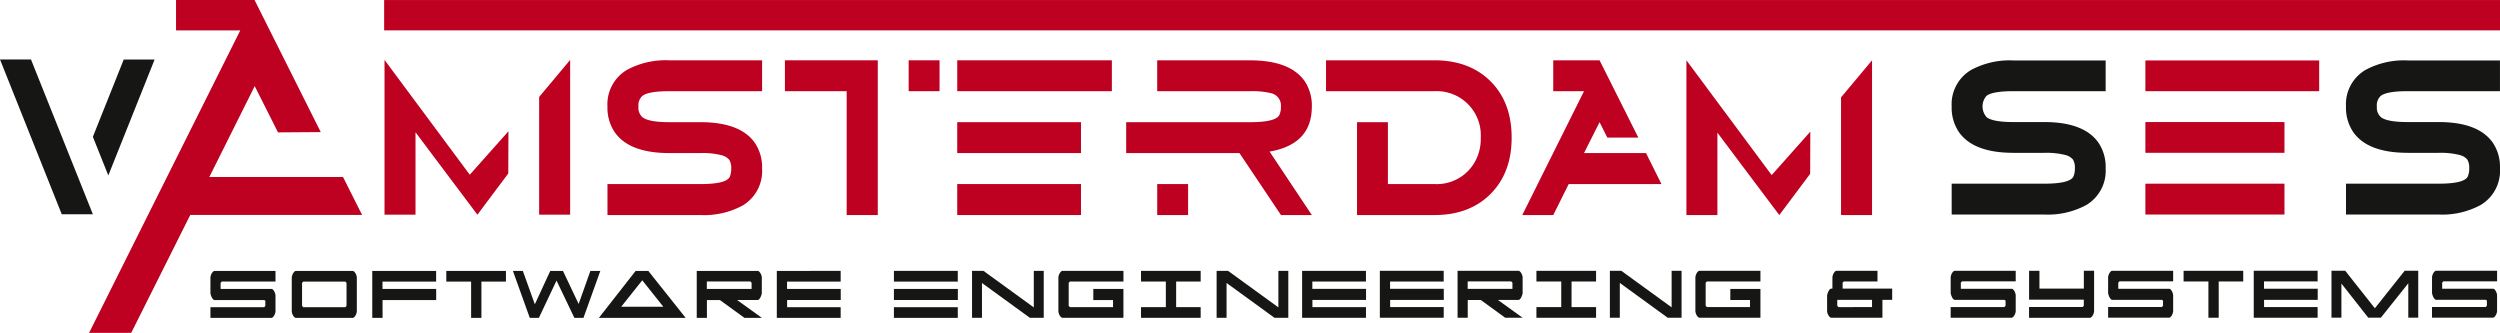 <svg id="Laag_2" data-name="Laag 2" xmlns="http://www.w3.org/2000/svg" viewBox="0 0 498.028 66.318">
  <defs>
    <style>
      .cls-1 {
        fill: #be0021;
      }

      .cls-2 {
        fill: #161615;
      }
    </style>
  </defs>
  <title>logo vAmsterdam 186 def</title>
  <rect class="cls-1" x="76.526" y="0.008" width="421.502" height="6.041"/>
  <path class="cls-2" d="M240.724,329.281l-9.89,0a0.42,0.42,0,0,1-.294-0.154,1.48,1.48,0,0,1-.264-0.381,3.35,3.35,0,0,1-.192-0.476,1.455,1.455,0,0,1-.078-0.434v-2.992a1.526,1.526,0,0,1,.072-0.441,2.035,2.035,0,0,1,.192-0.443,1.476,1.476,0,0,1,.27-0.34,0.458,0.458,0,0,1,.306-0.135l12.123,0v2.107l-10.694,0-0.24.256v1.223h10.154a0.39,0.39,0,0,1,.282.144,1.713,1.713,0,0,1,.252.348,2.027,2.027,0,0,1,.18.441,1.584,1.584,0,0,1,.066.408v3.06a1.531,1.531,0,0,1-.072.441,2.032,2.032,0,0,1-.192.443,1.5,1.5,0,0,1-.27.34,0.458,0.458,0,0,1-.306.135l-12.122,0v-2.125l10.706,0,0.228-.254v-1.037Z" transform="translate(-188.085 -269.508)"/>
  <path class="cls-2" d="M258.329,332.834H247.047a0.452,0.452,0,0,1-.306-0.137,1.4,1.4,0,0,1-.27-0.34,2.017,2.017,0,0,1-.192-0.441,1.539,1.539,0,0,1-.072-0.441v-6.631a1.54,1.54,0,0,1,.072-0.441,2.019,2.019,0,0,1,.192-0.441,1.394,1.394,0,0,1,.27-0.34,0.452,0.452,0,0,1,.306-0.137l11.282,0a0.462,0.462,0,0,1,.306.137,1.5,1.5,0,0,1,.27.34,2.058,2.058,0,0,1,.192.441,1.553,1.553,0,0,1,.072.443v6.629a1.553,1.553,0,0,1-.072.443,2.058,2.058,0,0,1-.192.441,1.421,1.421,0,0,1-.27.34A0.452,0.452,0,0,1,258.329,332.834Zm-1.213-6.971-0.24-.256-8.378,0-0.24.254v4.592l0.241,0.254h8.378l0.239-.256v-4.59Z" transform="translate(-188.085 -269.508)"/>
  <path class="cls-2" d="M274.966,323.481v2.125l-10.682,0v1.463l10.694,0v2.209l-10.683,0v3.553h-2.052v-9.35Z" transform="translate(-188.085 -269.508)"/>
  <path class="cls-2" d="M283.991,332.83h-2.053v-7.225h-4.945v-2.125h11.882v2.125H283.99v7.225Z" transform="translate(-188.085 -269.508)"/>
  <path class="cls-2" d="M304.318,332.828h-1.812l-3.554-7.428-3.516,7.43h-1.812l-3.362-9.35h1.98l2.389,6.647,3.072-6.649h2.532l3.121,6.58,2.34-6.58h1.98Z" transform="translate(-188.085 -269.508)"/>
  <path class="cls-2" d="M324.674,332.826l-17.284,0q7.285-9.351,7.321-9.351h2.521Zm-8.643-7.478-4.2,5.27h8.4Z" transform="translate(-188.085 -269.508)"/>
  <path class="cls-2" d="M331.511,329.289l-2.6,0v3.535h-2.028v-9.35l12.123,0a0.462,0.462,0,0,1,.306.137,1.421,1.421,0,0,1,.27.34,2.058,2.058,0,0,1,.192.441,1.551,1.551,0,0,1,.072.441v2.992a1.468,1.468,0,0,1-.078.434,3.284,3.284,0,0,1-.192.477,1.5,1.5,0,0,1-.264.383,0.426,0.426,0,0,1-.294.152h-4.1l4.934,3.553-3.469,0Zm6.061-3.705h-8.678v1.478h8.918v-1.225Z" transform="translate(-188.085 -269.508)"/>
  <path class="cls-2" d="M355.556,323.473V325.6l-10.682,0v1.461h10.694v2.209l-10.683,0V330.7h10.671v2.125H342.834v-9.35Z" transform="translate(-188.085 -269.508)"/>
  <path class="cls-2" d="M366.163,323.473l12.723,0V325.6l-12.723,0v-2.125Zm0,5.8v-2.211H378.9v2.209Zm0,3.553V330.7h12.723v2.125H366.163Z" transform="translate(-188.085 -269.508)"/>
  <path class="cls-2" d="M384.007,323.471l10.023,7.275v-7.275l1.98,0v9.351h-2.76l-9.543-6.935v6.935h-1.981v-9.35h2.279Z" transform="translate(-188.085 -269.508)"/>
  <path class="cls-2" d="M405.884,329.283v-2.211h6v5.746H399.763a0.464,0.464,0,0,1-.307-0.135,1.5,1.5,0,0,1-.27-0.34A1.988,1.988,0,0,1,399,331.9a1.519,1.519,0,0,1-.072-0.443l0-6.629a1.587,1.587,0,0,1,.072-0.443,2.083,2.083,0,0,1,.193-0.441,1.368,1.368,0,0,1,.27-0.34,0.45,0.45,0,0,1,.307-0.137h12.121v2.125h-10.67l-0.24.256v4.59l0.24,0.254h8.594v-1.412Z" transform="translate(-188.085 -269.508)"/>
  <path class="cls-2" d="M415.39,332.818v-2.125l4.944,0v-5.1h-4.946v-2.125h11.884v2.125h-4.885v5.1h4.885l0,2.125Z" transform="translate(-188.085 -269.508)"/>
  <path class="cls-2" d="M432.728,323.467l10.024,7.273v-7.275h1.98v9.35h-2.76l-9.543-6.934v6.935h-1.981v-9.35h2.279Z" transform="translate(-188.085 -269.508)"/>
  <path class="cls-2" d="M460.2,323.463v2.125l-10.682,0v1.461h10.7v2.209l-10.684,0v1.428l10.67,0,0,2.125-12.723,0,0-9.35Z" transform="translate(-188.085 -269.508)"/>
  <path class="cls-2" d="M475.685,323.461v2.125l-10.682,0v1.461h10.7v2.209l-10.684,0v1.428h10.672v2.125H462.965l0-9.35Z" transform="translate(-188.085 -269.508)"/>
  <path class="cls-2" d="M483.08,329.275h-2.605v3.535l-2.027,0v-9.352h12.121a0.456,0.456,0,0,1,.307.135,1.5,1.5,0,0,1,.269.34,2.059,2.059,0,0,1,.193.443,1.562,1.562,0,0,1,.072.441v2.992a1.5,1.5,0,0,1-.078.434,3.482,3.482,0,0,1-.193.477,1.491,1.491,0,0,1-.264.381,0.419,0.419,0,0,1-.293.154h-4.105l4.934,3.553h-3.469Zm6.06-3.707h-8.678v1.48l8.918,0v-1.223Z" transform="translate(-188.085 -269.508)"/>
  <path class="cls-2" d="M494.158,332.811v-2.125l4.945,0v-5.1h-4.945v-2.125h11.883v2.125h-4.885v5.1h4.885v2.125Z" transform="translate(-188.085 -269.508)"/>
  <path class="cls-2" d="M511.07,323.459l10.021,7.273v-7.275h1.981v9.35h-2.76l-9.543-6.934v6.936h-1.98v-9.35h2.281Z" transform="translate(-188.085 -269.508)"/>
  <path class="cls-2" d="M532.783,329.27v-2.209l6,0V332.8l-12.123,0a0.449,0.449,0,0,1-.3-0.137,1.375,1.375,0,0,1-.271-0.34,2.035,2.035,0,0,1-.191-0.441,1.574,1.574,0,0,1-.072-0.441v-6.631a1.573,1.573,0,0,1,.072-0.441,2.035,2.035,0,0,1,.191-0.441,1.375,1.375,0,0,1,.271-0.34,0.449,0.449,0,0,1,.3-0.137l12.123,0v2.125l-10.67,0-0.24.254v4.592l0.24,0.254h8.594V329.27h-3.924Z" transform="translate(-188.085 -269.508)"/>
  <path class="cls-2" d="M552.9,332.8a0.449,0.449,0,0,1-.3-0.137,1.378,1.378,0,0,1-.271-0.34,2.034,2.034,0,0,1-.191-0.441,1.573,1.573,0,0,1-.072-0.441v-2.992a1.437,1.437,0,0,1,.078-0.434,3.386,3.386,0,0,1,.193-0.476,1.407,1.407,0,0,1,.264-0.383,0.423,0.423,0,0,1,.293-0.152h0.229v-2.193a1.5,1.5,0,0,1,.072-0.442,1.962,1.962,0,0,1,.192-0.443,1.5,1.5,0,0,1,.269-0.34,0.463,0.463,0,0,1,.307-0.135l8.139,0v2.125h-6.711l-0.238.238v1.191l9.877,0v2.244h-1.943V332.8Zm8.115-2.127V329.25l-6.926,0v1.189l0.24,0.256Z" transform="translate(-188.085 -269.508)"/>
  <path class="cls-2" d="M587.4,329.248h-9.891a0.423,0.423,0,0,1-.293-0.152,1.382,1.382,0,0,1-.264-0.383,3.356,3.356,0,0,1-.193-0.475,1.439,1.439,0,0,1-.078-0.434v-2.992a1.586,1.586,0,0,1,.072-0.443,2.078,2.078,0,0,1,.191-0.441,1.453,1.453,0,0,1,.271-0.34,0.458,0.458,0,0,1,.3-0.137h12.123v2.107l-10.693,0-0.24.254v1.225l10.154,0a0.4,0.4,0,0,1,.281.144,1.748,1.748,0,0,1,.252.35,1.955,1.955,0,0,1,.18.441,1.542,1.542,0,0,1,.066.408v3.06a1.507,1.507,0,0,1-.072.441,1.945,1.945,0,0,1-.191.441,1.419,1.419,0,0,1-.269.34,0.45,0.45,0,0,1-.307.137l-12.121,0,0-2.125,10.707,0,0.229-.254v-1.037Z" transform="translate(-188.085 -269.508)"/>
  <path class="cls-2" d="M603.211,327v-3.553h2.041v7.99a1.5,1.5,0,0,1-.072.441,2.1,2.1,0,0,1-.191.451,1.358,1.358,0,0,1-.269.348,0.45,0.45,0,0,1-.307.137l-12.121,0,0-2.143,10.67,0,0.24-.254V329.2l-10.9,0v-5.746h2.064V327Z" transform="translate(-188.085 -269.508)"/>
  <path class="cls-2" d="M618.764,329.244l-9.891,0a0.423,0.423,0,0,1-.293-0.152,1.441,1.441,0,0,1-.264-0.383,3.483,3.483,0,0,1-.193-0.476,1.439,1.439,0,0,1-.078-0.434v-2.992a1.573,1.573,0,0,1,.072-0.441,2.034,2.034,0,0,1,.191-0.441,1.378,1.378,0,0,1,.271-0.34,0.449,0.449,0,0,1,.3-0.137l12.123,0v2.107l-10.693,0-0.24.256v1.223h10.154a0.4,0.4,0,0,1,.281.145,1.734,1.734,0,0,1,.252.348,1.956,1.956,0,0,1,.18.441,1.542,1.542,0,0,1,.066.408v3.06a1.494,1.494,0,0,1-.072.441,1.958,1.958,0,0,1-.191.443,1.415,1.415,0,0,1-.27.34,0.45,0.45,0,0,1-.307.137H608.047l0-2.125h10.707l0.228-.256v-1.037Z" transform="translate(-188.085 -269.508)"/>
  <path class="cls-2" d="M630.078,332.8h-2.053v-7.225H623.08v-2.125h11.883v2.125h-4.887Z" transform="translate(-188.085 -269.508)"/>
  <path class="cls-2" d="M649.781,323.445v2.125H639.1v1.463l10.7,0v2.211H639.111v1.43l10.67,0v2.125l-12.723,0v-9.352h12.723Z" transform="translate(-188.085 -269.508)"/>
  <path class="cls-2" d="M669.824,323.443l0,9.35h-1.981l0-6.852-5.459,6.852-2.521,0q-0.035,0-5.342-6.8l0,6.8h-1.98l0-9.35h2.736l5.906,7.479,5.941-7.48h2.7Z" transform="translate(-188.085 -269.508)"/>
  <path class="cls-2" d="M683.291,329.238l-9.889,0a0.422,0.422,0,0,1-.295-0.154,1.488,1.488,0,0,1-.264-0.381,3.236,3.236,0,0,1-.192-0.477,1.438,1.438,0,0,1-.078-0.434V324.8a1.5,1.5,0,0,1,.072-0.441,1.962,1.962,0,0,1,.191-0.443,1.5,1.5,0,0,1,.269-0.34,0.46,0.46,0,0,1,.307-0.135l12.123,0v2.107l-10.7,0-0.24.256v1.223h10.154a0.4,0.4,0,0,1,.283.145,1.732,1.732,0,0,1,.252.348,2.048,2.048,0,0,1,.18.441,1.624,1.624,0,0,1,.066.408v3.06a1.573,1.573,0,0,1-.072.441,2.1,2.1,0,0,1-.193.443,1.494,1.494,0,0,1-.268.34,0.464,0.464,0,0,1-.307.135l-12.123,0v-2.125l10.705,0,0.229-.254v-1.037Z" transform="translate(-188.085 -269.508)"/>
  <path class="cls-2" d="M589.133,299.949q-7.893,0-10.8-4.115a8.671,8.671,0,0,1-1.453-5.1,7.921,7.921,0,0,1,3.867-7.287,16.125,16.125,0,0,1,8.385-1.9h18.422v6.125H589.133q-4.069,0-5.3.918a3.2,3.2,0,0,0,.043,4.291q1.277,0.941,5.256.94h6.17q7.937,0,10.82,4.113a8.644,8.644,0,0,1,1.432,5.1,7.956,7.956,0,0,1-3.846,7.311,16.1,16.1,0,0,1-8.406,1.9H576.881V306.1H595.3q5.142,0,5.836-1.43a4.008,4.008,0,0,0,.289-1.633,3.073,3.073,0,0,0-.391-1.756,2.915,2.915,0,0,0-1.531-.9,15.13,15.13,0,0,0-4.2-.424h-6.17Z" transform="translate(-188.085 -269.508)"/>
  <path class="cls-1" d="M650.09,281.549v6.125H615.469v-6.125H650.09Zm-6.912,18.4H615.469v-6.127h27.709v6.127Zm0,6.147v6.148H615.469V306.1h27.709Z" transform="translate(-188.085 -269.508)"/>
  <path class="cls-2" d="M667.685,299.949q-7.893,0-10.8-4.115a8.672,8.672,0,0,1-1.453-5.1,7.923,7.923,0,0,1,3.869-7.287,16.113,16.113,0,0,1,8.383-1.9h18.422v6.125H667.685q-4.069,0-5.3.918a2.525,2.525,0,0,0-.8,2.145,2.492,2.492,0,0,0,.85,2.146q1.275,0.941,5.254.94h6.17q7.936,0,10.822,4.113a8.657,8.657,0,0,1,1.43,5.1,7.952,7.952,0,0,1-3.846,7.311,16.094,16.094,0,0,1-8.406,1.9H655.434V306.1h18.422q5.145,0,5.836-1.43a4,4,0,0,0,.291-1.633,3.089,3.089,0,0,0-.391-1.756,2.922,2.922,0,0,0-1.533-.9,15.11,15.11,0,0,0-4.2-.424h-6.17Z" transform="translate(-188.085 -269.508)"/>
  <polygon class="cls-1" points="41.704 35.258 68.336 35.262 72.133 42.82 37.902 42.82 26.144 66.303 17.742 66.318 47.864 6.051 35.07 6.053 35.069 0 50.711 0.006 63.898 26.314 55.381 26.373 50.742 17.154 41.704 35.258"/>
  <path class="cls-1" d="M321.4,300q-7.926,0-10.844-4.133a8.707,8.707,0,0,1-1.459-5.119,7.956,7.956,0,0,1,3.884-7.318,16.2,16.2,0,0,1,8.419-1.908h18.5v6.152H321.4q-4.087,0-5.321.92a2.535,2.535,0,0,0-.808,2.154,2.5,2.5,0,0,0,.853,2.156q1.28,0.943,5.276.943h6.2q7.97,0,10.867,4.131A8.681,8.681,0,0,1,339.9,303.1a7.99,7.99,0,0,1-3.862,7.342,16.183,16.183,0,0,1-8.442,1.908H309.1v-6.174h18.5q5.164,0,5.86-1.437a4.019,4.019,0,0,0,.291-1.639,3.092,3.092,0,0,0-.393-1.764,2.936,2.936,0,0,0-1.538-.908A15.152,15.152,0,0,0,327.6,300h-6.2Z" transform="translate(-188.085 -269.508)"/>
  <path class="cls-1" d="M344.449,281.522h18.5v30.826h-6.2V287.674h-12.3v-6.152Zm24.652,0h6.152v6.152H369.1v-6.152Z" transform="translate(-188.085 -269.508)"/>
  <path class="cls-1" d="M409.581,281.522v6.152h-30.8v-6.152h30.8ZM403.429,300H378.777v-6.152h24.652V300Zm0,6.174v6.174H378.777v-6.174h24.652Z" transform="translate(-188.085 -269.508)"/>
  <path class="cls-1" d="M441,299.707l8.418,12.641h-6.15L435,300H412.436v-6.152h24.651q5.165,0,5.861-1.437a3.834,3.834,0,0,0,.315-1.662,2.526,2.526,0,0,0-1.932-2.67,15.94,15.94,0,0,0-4.244-.4H418.611v-6.152h18.477q7.972,0,10.891,4.131a8.713,8.713,0,0,1,1.436,5.1Q449.414,298.248,441,299.707Zm-16.234,6.467v6.174h-6.15v-6.174h6.15Z" transform="translate(-188.085 -269.508)"/>
  <path class="cls-1" d="M473.822,312.348h-15.4v-18.5h6.15v12.326h9.252a8.714,8.714,0,0,0,7.947-4.2,9.369,9.369,0,0,0,1.3-5.051,8.8,8.8,0,0,0-9.25-9.25H452.246v-6.152h21.576q7,0,11.2,4.188t4.2,11.215q0,7-4.2,11.215T473.822,312.348Z" transform="translate(-188.085 -269.508)"/>
  <path class="cls-1" d="M500.588,306.174l-3.076,6.174h-6.174l12.3-24.674h-6.129v-6.152h9.228l7.723,15.4h-6.174l-1.549-3.076-3.1,6.152h12.35l3.074,6.174H500.588Z" transform="translate(-188.085 -269.508)"/>
  <path class="cls-1" d="M548.723,295.734l-0.033,8.4-6.152,8.217-12.326-16.412v16.412h-6.174V281.522l16.984,22.867Zm6.119,16.613V288.9l6.174-7.375v30.826h-6.174Z" transform="translate(-188.085 -269.508)"/>
  <path class="cls-2" d="M206.585,312.186h-6.2l-12.3-30.826h6.174Zm0-15.424,6.152-15.4h6.152l-9.228,23.1Z" transform="translate(-188.085 -269.508)"/>
  <path class="cls-1" d="M289.372,295.66l-0.033,8.4-6.152,8.217L270.86,295.861v16.412h-6.174V281.447l16.983,22.867Zm6.118,16.613V288.822l6.174-7.375v30.826H295.49Z" transform="translate(-188.085 -269.508)"/>
</svg>
